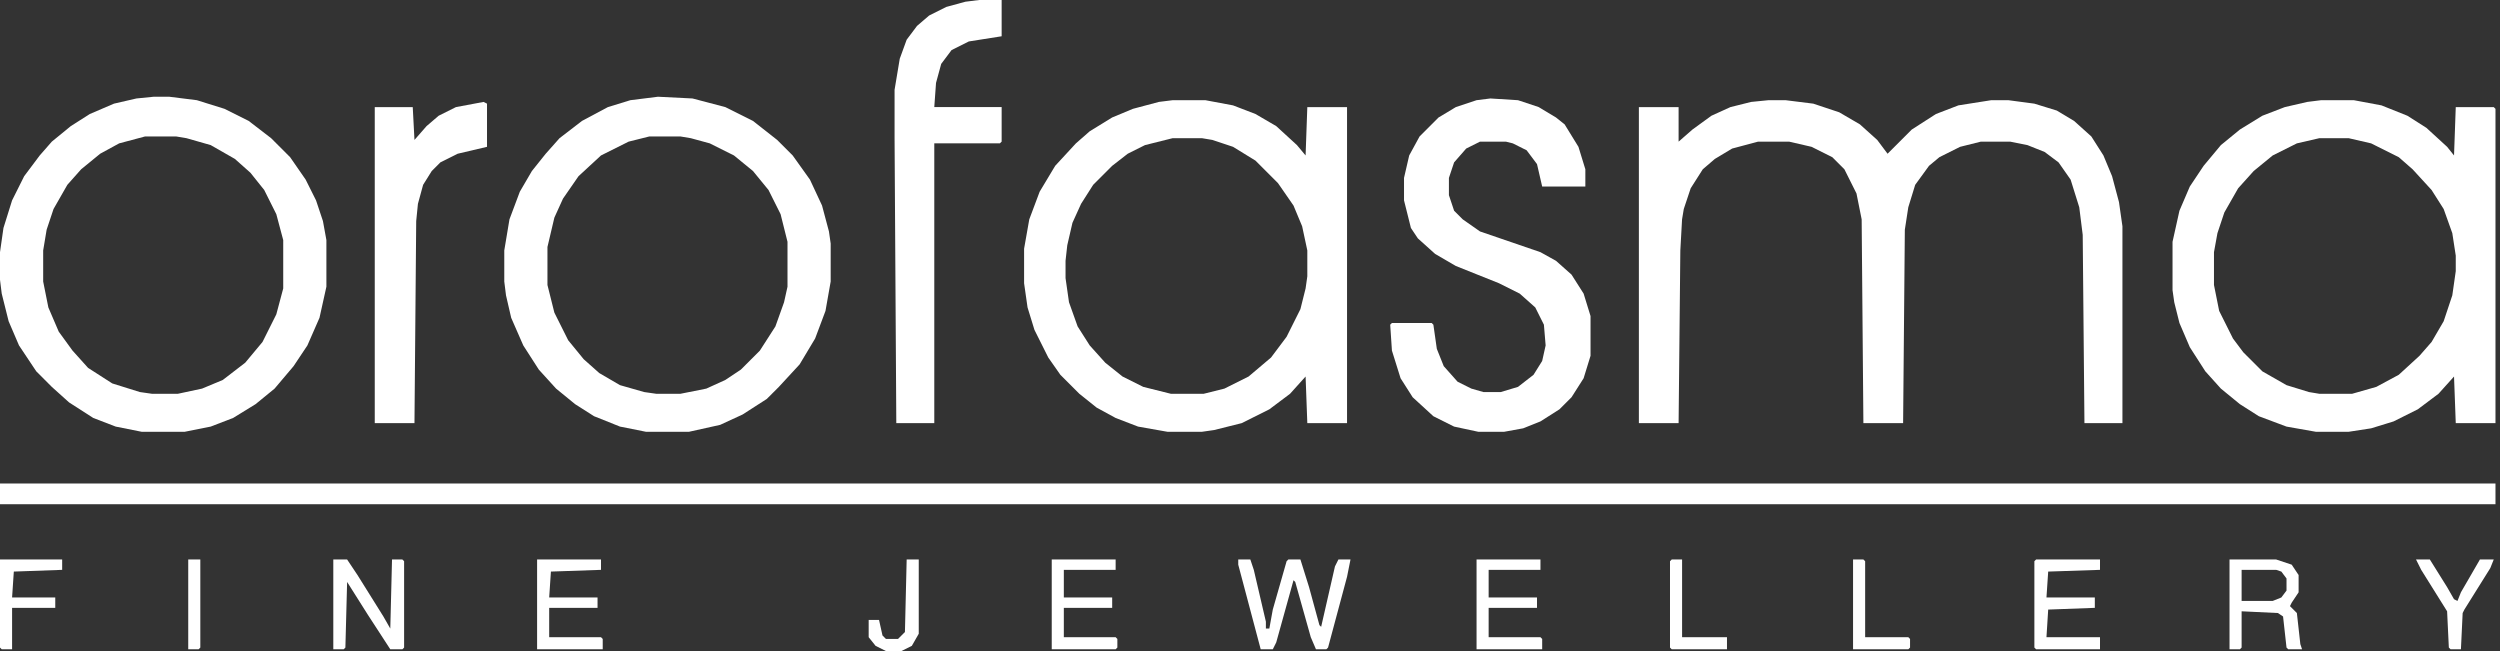 <svg width="384" height="100" viewBox="0 0 384 100" fill="none" xmlns="http://www.w3.org/2000/svg">
<rect x="0" y="0" width="384" height="100" fill="#333333" stroke="none"/>
<path d="M0 74.266H383.305V77.449H0V74.266Z" fill="white"/>
<path d="M271.627 15.391H274.28L278.524 15.921L282.503 17.247L285.686 19.104L288.339 21.492L289.93 23.614L293.644 19.9L297.358 17.513L300.806 16.186L305.846 15.391H308.499L312.478 15.921L315.926 16.982L318.579 18.574L321.231 20.961L323.088 23.879L324.414 27.062L325.476 31.041L326.006 34.755V64.995H320.17L319.905 36.081L319.374 31.837L318.048 27.593L316.191 24.94L314.069 23.349L311.417 22.288L308.764 21.757H304.254L301.071 22.553L297.888 24.144L296.297 25.471L294.174 28.389L293.113 31.837L292.583 35.285L292.318 64.995H286.217L285.951 33.694L285.156 29.715L283.299 26.001L281.442 24.144L278.259 22.553L274.81 21.757H270.036L266.057 22.818L263.404 24.41L261.547 26.001L259.69 28.919L258.629 32.102L258.364 33.694L258.099 38.468L257.833 64.995H251.732V16.452H257.833V21.757L259.956 19.9L262.873 17.778L265.791 16.452L268.975 15.656L271.627 15.391Z" fill="white"/>
<path d="M356.514 15.391H361.554L365.798 16.186L369.777 17.778L372.695 19.635L375.878 22.553L376.939 23.879L377.204 16.452H383.04L383.305 16.717V64.995H377.204L376.939 57.833L374.552 60.485L371.369 62.873L367.655 64.73L364.206 65.791L360.758 66.321H355.718L351.209 65.525L346.964 63.934L344.046 62.077L341.129 59.69L338.741 57.037L336.354 53.323L334.762 49.61L333.966 46.426L333.701 44.57V37.142L334.762 32.367L336.354 28.654L338.476 25.471L341.129 22.288L344.046 19.9L347.495 17.778L350.943 16.452L354.392 15.656L356.514 15.391ZM356.249 21.226L352.8 22.022L349.086 23.879L346.169 26.266L343.781 28.919L341.659 32.633L340.598 35.816L340.067 38.734V43.774L340.863 47.753L342.985 51.997L344.577 54.119L347.495 57.037L351.209 59.159L354.657 60.22L356.249 60.485H361.289L365.002 59.424L368.451 57.567L371.634 54.65L373.491 52.527L375.347 49.344L376.674 45.365L377.204 41.652V39.264L376.674 35.816L375.347 32.102L373.491 29.184L370.573 26.001L368.451 24.144L364.206 22.022L360.758 21.226H356.249Z" fill="white"/>
<path d="M180.113 15.391H185.153L189.398 16.186L192.846 17.513L196.029 19.37L199.212 22.288L200.539 23.879L200.804 16.452H206.905V64.995H200.804L200.539 57.833L198.151 60.485L194.968 62.873L190.724 64.995L186.48 66.056L184.623 66.321H179.318L174.808 65.525L171.36 64.199L168.442 62.607L165.789 60.485L162.871 57.567L161.014 54.915L158.892 50.671L157.831 47.222L157.301 43.508V38.203L158.097 33.694L159.688 29.45L162.076 25.471L165.259 22.022L167.381 20.165L170.829 18.043L174.012 16.717L177.991 15.656L180.113 15.391ZM180.113 21.226L175.869 22.288L173.217 23.614L170.829 25.471L167.911 28.389L166.054 31.306L164.728 34.224L163.932 37.673L163.667 40.06V42.713L164.198 46.426L165.524 50.14L167.381 53.058L169.768 55.711L172.421 57.833L175.604 59.424L179.848 60.485H184.888L188.071 59.69L191.785 57.833L195.233 54.915L197.621 51.732L199.743 47.487L200.539 44.304L200.804 42.447V38.468L200.008 34.755L198.682 31.572L196.294 28.123L192.846 24.675L189.398 22.553L186.214 21.492L184.623 21.226H180.113Z" fill="white"/>
<path d="M101.065 14.859L106.371 15.125L111.411 16.451L115.655 18.573L119.369 21.491L121.756 23.878L124.409 27.592L126.265 31.571L127.326 35.55L127.592 37.407V43.242L126.796 47.752L125.204 51.996L122.817 55.975L119.634 59.424L117.777 61.28L114.063 63.668L110.615 65.259L105.84 66.32H99.209L95.23 65.525L91.251 63.933L88.333 62.076L85.415 59.689L82.762 56.771L80.375 53.057L78.518 48.813L77.722 45.365L77.457 43.242V38.468L78.253 33.693L79.844 29.449L81.701 26.266L83.823 23.613L85.945 21.226L89.394 18.573L93.373 16.451L96.821 15.39L101.065 14.859ZM99.739 20.96L96.556 21.756L92.312 23.878L88.863 27.061L86.476 30.51L85.15 33.428L84.089 37.937V43.773L85.15 48.017L87.272 52.261L89.659 55.179L92.046 57.301L95.23 59.158L98.943 60.219L100.8 60.485H104.514L108.493 59.689L111.411 58.362L113.798 56.771L116.716 53.853L119.103 50.139L120.43 46.426L120.96 44.038V37.142L119.899 32.897L118.042 29.184L115.655 26.266L112.737 23.878L109.023 22.021L106.105 21.226L104.514 20.96H99.739Z" fill="white"/>
<path d="M23.608 14.859H25.996L30.24 15.39L34.484 16.716L38.198 18.573L41.646 21.226L44.564 24.144L46.952 27.592L48.543 30.775L49.604 33.958L50.135 36.876V44.038L49.074 48.813L47.217 53.057L45.095 56.24L42.177 59.689L39.259 62.076L35.81 64.198L32.362 65.525L28.383 66.32H21.752L17.773 65.525L14.324 64.198L10.611 61.811L7.958 59.424L5.571 57.036L2.918 53.057L1.326 49.344L0.265 45.099L0 42.977V38.733L0.531 35.019L1.857 30.775L3.714 27.061L6.101 23.878L7.958 21.756L10.876 19.369L13.794 17.512L17.507 15.92L20.956 15.125L23.608 14.859ZM22.282 20.96L18.303 22.021L15.385 23.613L12.467 26L10.345 28.388L8.223 32.102L7.162 35.285L6.632 38.468V43.242L7.427 47.221L9.019 50.935L11.141 53.853L13.528 56.506L17.242 58.893L21.486 60.219L23.343 60.485H27.322L31.036 59.689L34.219 58.362L37.667 55.71L40.32 52.527L42.442 48.282L43.503 44.304V36.876L42.442 32.897L40.585 29.184L38.463 26.531L36.076 24.409L32.362 22.287L28.648 21.226L27.057 20.96H22.282Z" fill="white"/>
<path d="M228.92 15.125L233.165 15.39L236.348 16.451L239 18.043L240.327 19.104L242.449 22.552L243.51 26.001V28.653H236.878L236.083 25.205L234.491 23.083L232.369 22.022L231.308 21.757H227.329L225.207 22.818L223.35 24.94L222.554 27.327V29.98L223.35 32.367L224.676 33.693L227.329 35.55L236.613 38.733L239 40.06L241.388 42.182L243.245 45.1L244.306 48.548V54.649L243.245 58.098L241.388 61.016L239.531 62.872L236.613 64.729L233.96 65.79L231.043 66.321H227.064L223.35 65.525L220.167 63.933L216.984 61.016L215.127 58.098L213.8 53.853L213.535 49.874L213.8 49.609H219.901L220.167 49.874L220.697 53.588L221.758 56.241L223.88 58.628L226.003 59.689L227.859 60.22H230.512L233.165 59.424L235.552 57.567L236.878 55.445L237.409 53.058L237.144 49.874L235.817 47.222L233.43 45.1L230.247 43.508L223.615 40.855L220.432 38.999L217.779 36.611L216.718 35.02L215.657 30.776V27.327L216.453 23.879L218.045 20.961L220.963 18.043L223.615 16.451L226.798 15.39L228.92 15.125Z" fill="white"/>
<path d="M150.404 0H153.853V5.571L148.813 6.366L146.16 7.693L144.568 9.815L143.773 12.733L143.507 16.446H153.853V21.752L153.587 22.017H143.507V64.989H137.672L137.406 21.221V13.794L138.202 9.019L139.263 6.101L140.855 3.979L142.712 2.387L145.364 1.061L148.282 0.265L150.404 0Z" fill="white"/>
<path d="M74.274 15.656L74.805 15.921V22.553L70.295 23.614L67.642 24.941L66.316 26.267L64.99 28.389L64.194 31.307L63.929 33.959L63.663 64.995H57.562V16.452H63.398L63.663 21.492L65.52 19.37L67.377 17.778L70.03 16.452L74.274 15.656Z" fill="white"/>
<path d="M190.195 85.938H192.052L192.583 87.529L194.44 95.487V96.548H194.97L195.501 93.63L197.623 86.203L197.888 85.938H199.745L201.071 90.182L202.663 96.017L202.928 96.283L205.05 86.999L205.581 85.938H207.437L206.907 88.59L203.989 99.466L203.724 99.731H202.132L201.336 97.874L198.949 89.386L198.684 89.121L196.031 98.67L195.501 99.731H193.644L190.195 86.733V85.938Z" fill="white"/>
<path d="M51.195 85.938H53.317L54.909 88.325L58.888 94.691L59.949 96.548L60.214 85.938H61.806L62.071 86.203V99.466L61.806 99.731H59.949L56.501 94.426L53.317 89.386L53.052 99.466L52.787 99.731H51.195V85.938Z" fill="white"/>
<path d="M342.455 85.938H349.617L352.005 86.733L353.066 88.325V90.978L352.005 92.569L351.739 93.1L352.8 94.161L353.331 98.935L353.596 99.731H351.474L351.209 99.466L350.678 94.691L349.882 94.161L344.312 93.895V99.466L344.047 99.731H342.455V85.938ZM344.312 87.529V92.304H349.087L350.413 91.773L351.209 90.712V88.855L350.413 87.794L349.617 87.529H344.312Z" fill="white"/>
<path d="M312.746 85.938H322.56V87.529L314.603 87.794L314.337 91.773H321.765V93.365L314.603 93.63L314.337 97.874H322.56V99.731H312.746L312.48 99.466V86.203L312.746 85.938Z" fill="white"/>
<path d="M82.498 85.938H92.313V87.529L84.62 87.794L84.355 91.773H91.782V93.365H84.355V97.874H92.313L92.578 98.14V99.731H82.498V85.938Z" fill="white"/>
<path d="M226.799 85.938H236.614V87.529H228.656V91.773H236.083V93.365H228.656V97.874H236.614L236.879 98.14V99.731H226.799V85.938Z" fill="white"/>
<path d="M161.547 85.938H171.362V87.529H163.404V91.773H170.831V93.365H163.404V97.874H171.362L171.627 98.14V99.466L171.362 99.731H161.547V85.938Z" fill="white"/>
<path d="M0 85.938H9.549V87.529L2.122 87.794L1.857 91.773H8.488V93.365H1.857V99.731H0.265L0 99.466V85.938Z" fill="white"/>
<path d="M371.102 85.938H373.224L375.876 90.182L376.937 92.038L377.468 92.304L377.998 90.978L380.916 85.938H383.038L382.508 87.264L378.529 93.63L378.264 94.161L377.998 99.731H376.407L376.142 99.466L375.876 93.895L371.897 87.529L371.102 85.938Z" fill="white"/>
<path d="M256.777 85.938H258.369V97.874H265.265V99.731H256.777L256.512 99.466V86.203L256.777 85.938Z" fill="white"/>
<path d="M284.629 85.938H286.22L286.486 86.203V97.874H293.117L293.383 98.14V99.466L293.117 99.731H284.629V85.938Z" fill="white"/>
<path d="M139.264 85.938H141.12V97.344L140.059 99.201L138.468 99.996H136.08L134.489 99.201L133.428 97.874V95.222H135.019L135.55 97.609L136.08 98.14H137.937L138.998 97.079L139.264 85.938Z" fill="white"/>
<path d="M28.913 85.938H30.77V99.466L30.505 99.731H28.913V85.938Z" fill="white"/>
</svg>
